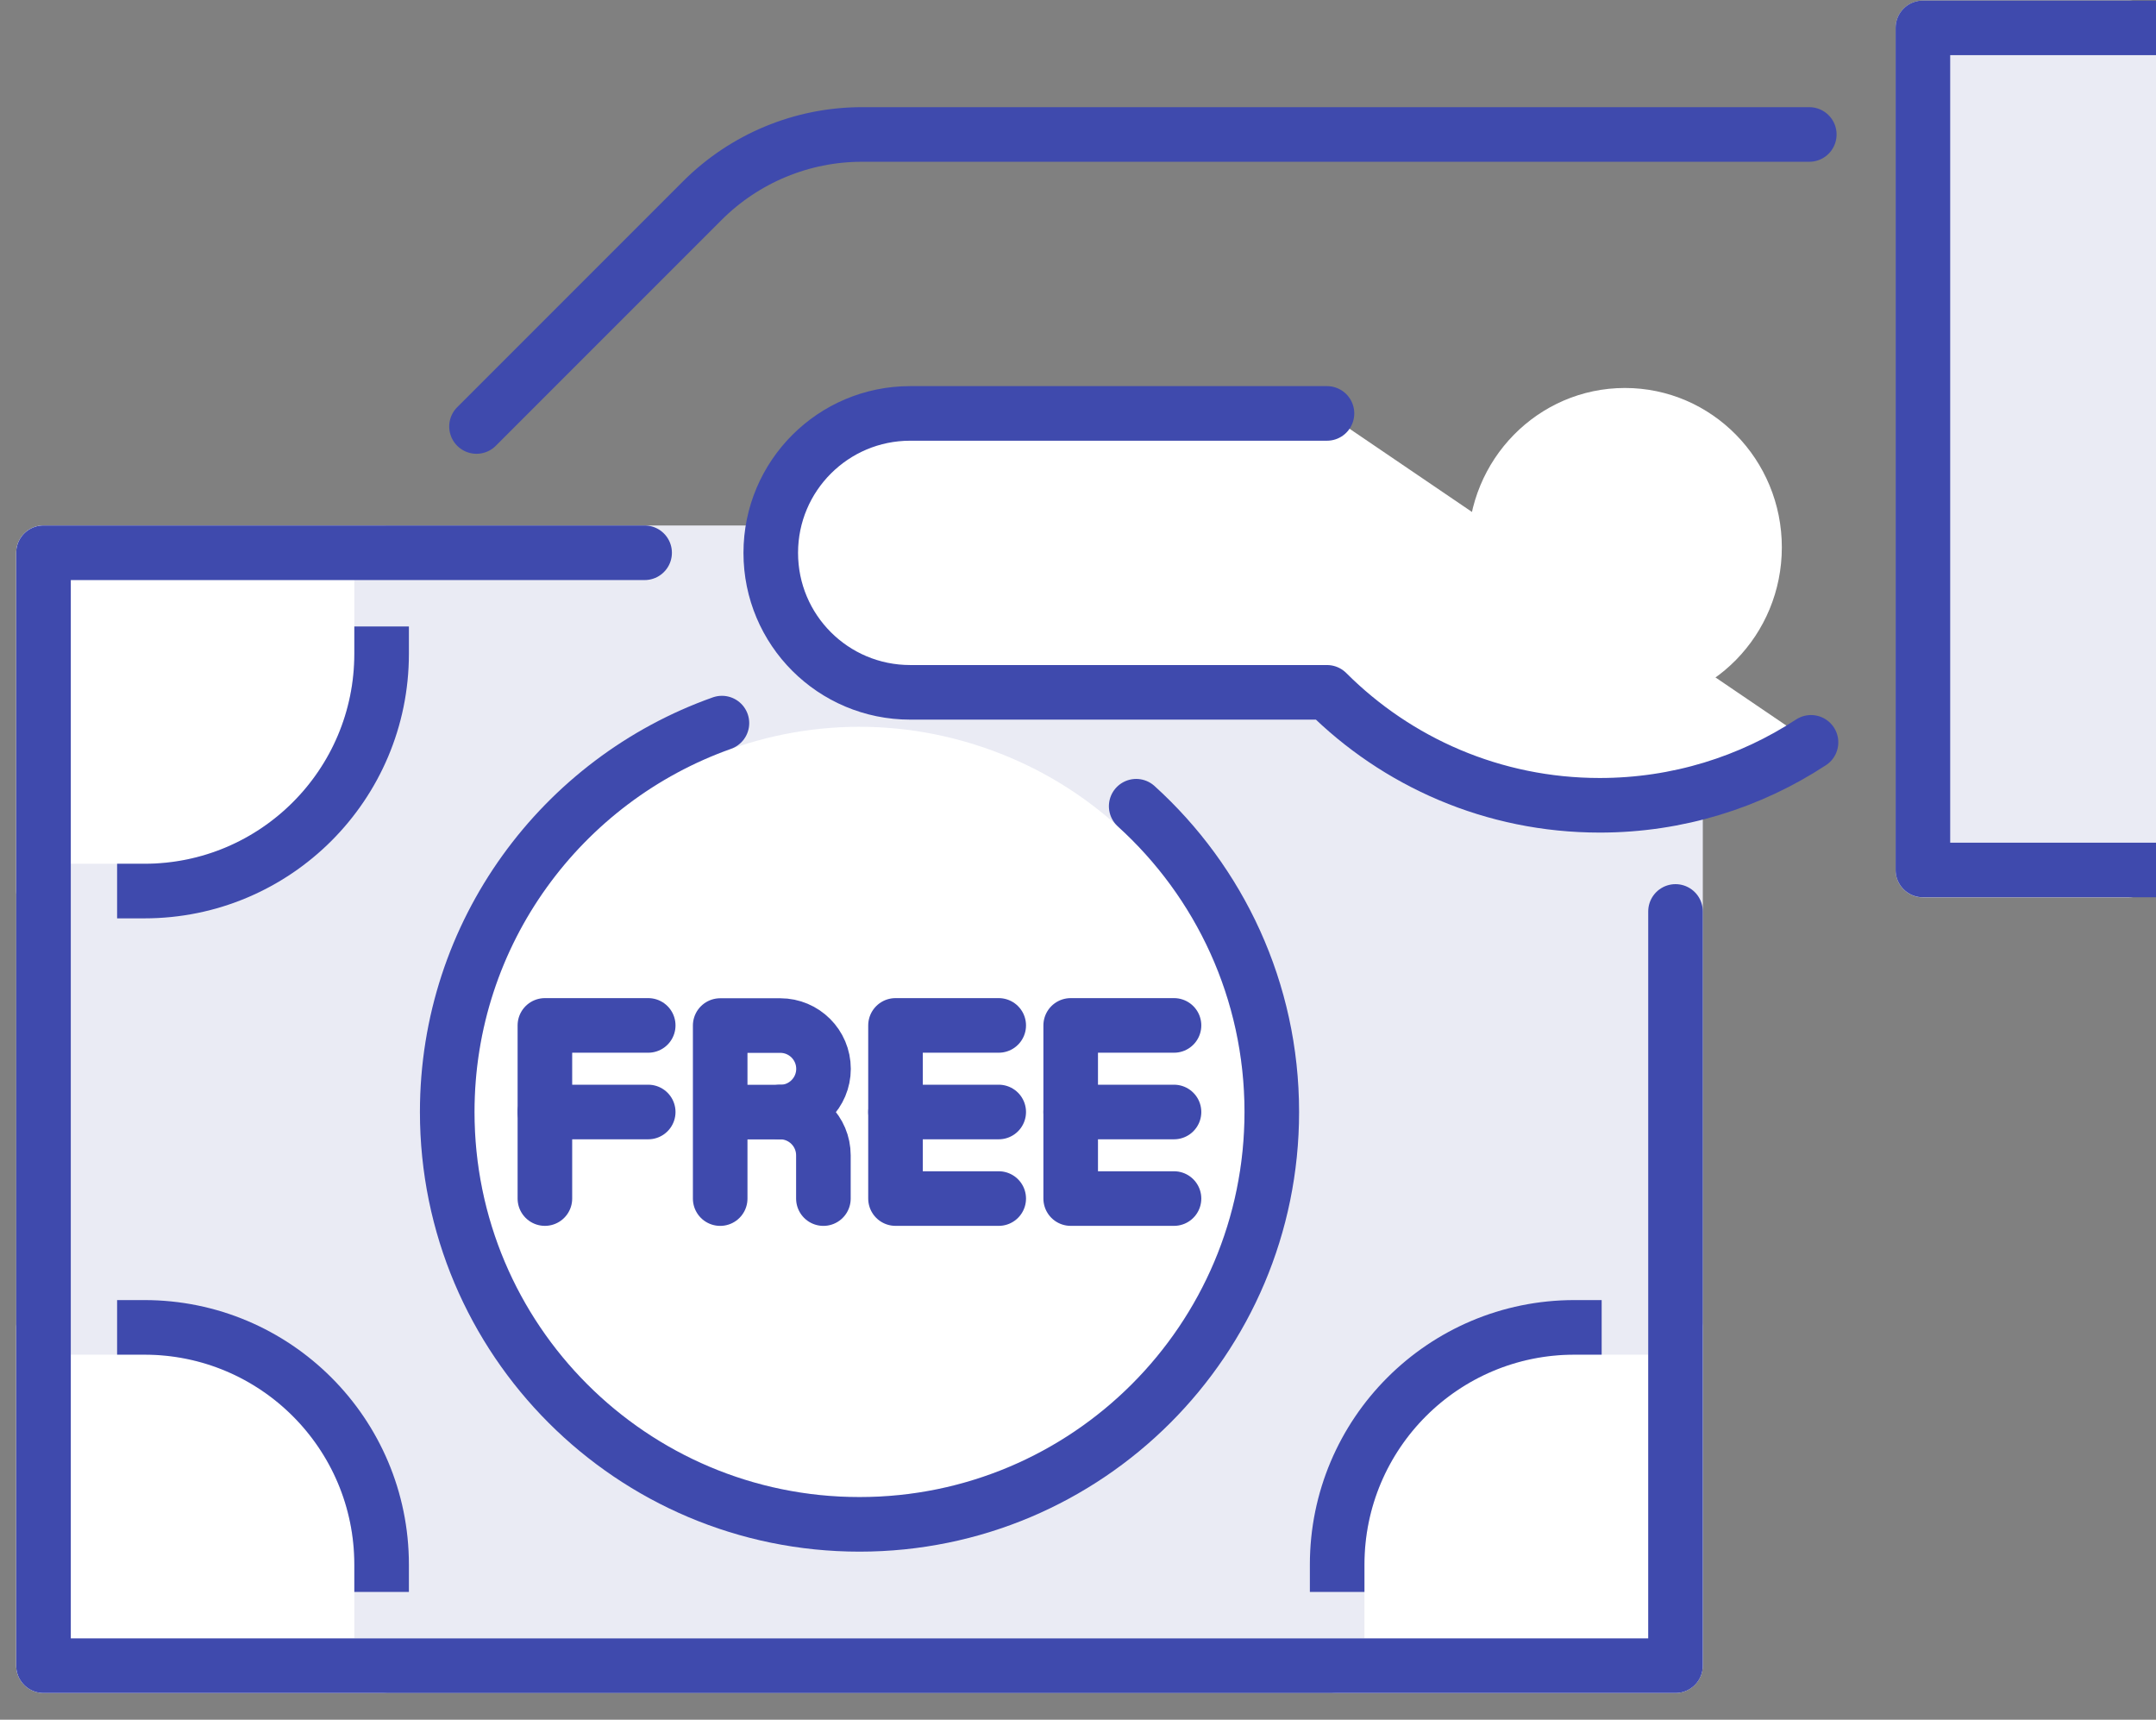 <svg width="79" height="63" viewBox="0 0 79 63" fill="none" xmlns="http://www.w3.org/2000/svg">
<rect x="0" y="0" width="79" height="63" fill="#808080" stroke="none"/>
<path d="M61.394 20.25H1.594V61.017H61.394V20.25Z" fill="#EAEBF4" stroke="#EAEBF4" stroke-width="2" stroke-linecap="round" stroke-linejoin="round"/>
<path d="M45.815 45.544C48.471 37.635 44.212 29.07 36.302 26.415C28.393 23.759 19.828 28.018 17.172 35.927C14.517 43.837 18.776 52.401 26.685 55.057C34.595 57.713 43.159 53.454 45.815 45.544Z" fill="white" stroke="#EAEBF4" stroke-width="2" stroke-linecap="round" stroke-linejoin="round"/>
<path d="M41.632 29.535C44.684 32.299 46.601 36.293 46.601 40.736C46.601 49.081 39.838 55.843 31.494 55.843C23.15 55.843 16.387 49.081 16.387 40.736C16.387 34.16 20.589 28.568 26.453 26.49" stroke="#3F4AAD" stroke-width="2" stroke-linecap="round" stroke-linejoin="round"/>
<path d="M5.291 32.643C10.091 32.643 13.983 28.751 13.983 23.951V20.25H1.594V32.643H5.295H5.291Z" fill="white" stroke="#EAEBF4" stroke-width="2" stroke-linecap="round" stroke-linejoin="round"/>
<path d="M5.291 32.643C10.091 32.643 13.983 28.75 13.983 23.951" stroke="#3F4AAD" stroke-width="2" stroke-linecap="square" stroke-linejoin="round"/>
<path d="M5.291 48.627C10.091 48.627 13.983 52.52 13.983 57.319V61.021H1.594V48.627H5.295H5.291Z" fill="white" stroke="#EAEBF4" stroke-width="2" stroke-linecap="round" stroke-linejoin="round"/>
<path d="M5.291 48.627C10.091 48.627 13.983 52.52 13.983 57.319" stroke="#3F4AAD" stroke-width="2" stroke-linecap="square" stroke-linejoin="round"/>
<path d="M57.688 48.627C52.889 48.627 48.996 52.52 48.996 57.319V61.021H61.39V48.627H57.688Z" fill="white" stroke="#EAEBF4" stroke-width="2" stroke-linecap="round" stroke-linejoin="round"/>
<path d="M57.688 48.627C52.889 48.627 48.996 52.52 48.996 57.319" stroke="#3F4AAD" stroke-width="2" stroke-linecap="square" stroke-linejoin="round"/>
<path d="M23.62 20.25H1.594V61.021H61.394V33.39" stroke="#3F4AAD" stroke-width="2" stroke-linecap="round" stroke-linejoin="round"/>
<path d="M59.541 24.889C62.164 24.889 64.29 22.723 64.29 20.051C64.29 17.379 62.164 15.213 59.541 15.213C56.919 15.213 54.792 17.379 54.792 20.051C54.792 22.723 56.919 24.889 59.541 24.889Z" fill="white" stroke="white" stroke-width="2" stroke-linecap="round" stroke-linejoin="round"/>
<path d="M78.006 1.021H70.459V31.876H78.006V1.021Z" fill="#EAEBF4" stroke="#EAEBF4" stroke-width="2" stroke-linecap="round" stroke-linejoin="round"/>
<path d="M78.006 31.871H70.459V1.021H78.006" stroke="#3F4AAD" stroke-width="2" stroke-linecap="square" stroke-linejoin="round"/>
<path d="M17.46 15.624L25.732 7.352C27.284 5.8 29.387 4.926 31.583 4.926H66.296" stroke="#3F4AAD" stroke-width="2" stroke-linecap="round" stroke-linejoin="round"/>
<path d="M48.623 15.145H33.351C30.532 15.145 28.242 17.43 28.242 20.254C28.242 23.078 30.527 25.363 33.351 25.363H48.623C51.18 27.919 54.712 29.501 58.617 29.501C61.475 29.501 64.133 28.653 66.359 27.195" fill="white"/>
<path d="M48.623 15.145H33.351C30.532 15.145 28.242 17.43 28.242 20.254C28.242 23.078 30.527 25.363 33.351 25.363H48.623C51.18 27.919 54.712 29.501 58.617 29.501C61.475 29.501 64.133 28.653 66.359 27.195" stroke="#3F4AAD" stroke-width="2" stroke-linecap="round" stroke-linejoin="round"/>
<path d="M23.752 37.565H19.966V43.908" stroke="#3F4AAD" stroke-width="2" stroke-linecap="round" stroke-linejoin="round"/>
<path d="M19.966 40.737H23.752" stroke="#3F4AAD" stroke-width="2" stroke-linecap="round" stroke-linejoin="round"/>
<path d="M36.595 37.565H32.813V43.908H36.595" stroke="#3F4AAD" stroke-width="2" stroke-linecap="round" stroke-linejoin="round"/>
<path d="M32.813 40.737H36.595" stroke="#3F4AAD" stroke-width="2" stroke-linecap="round" stroke-linejoin="round"/>
<path d="M43.018 37.565H39.232V43.908H43.018" stroke="#3F4AAD" stroke-width="2" stroke-linecap="round" stroke-linejoin="round"/>
<path d="M39.232 40.737H43.018" stroke="#3F4AAD" stroke-width="2" stroke-linecap="round" stroke-linejoin="round"/>
<path d="M26.389 43.909V37.57H28.59C29.463 37.57 30.175 38.278 30.175 39.156C30.175 40.029 29.467 40.741 28.59 40.741H26.389" stroke="#3F4AAD" stroke-width="2" stroke-linecap="round" stroke-linejoin="round"/>
<path d="M30.171 43.909V42.323C30.171 41.45 29.463 40.737 28.585 40.737" stroke="#3F4AAD" stroke-width="2" stroke-linecap="round" stroke-linejoin="round"/>
</svg>
